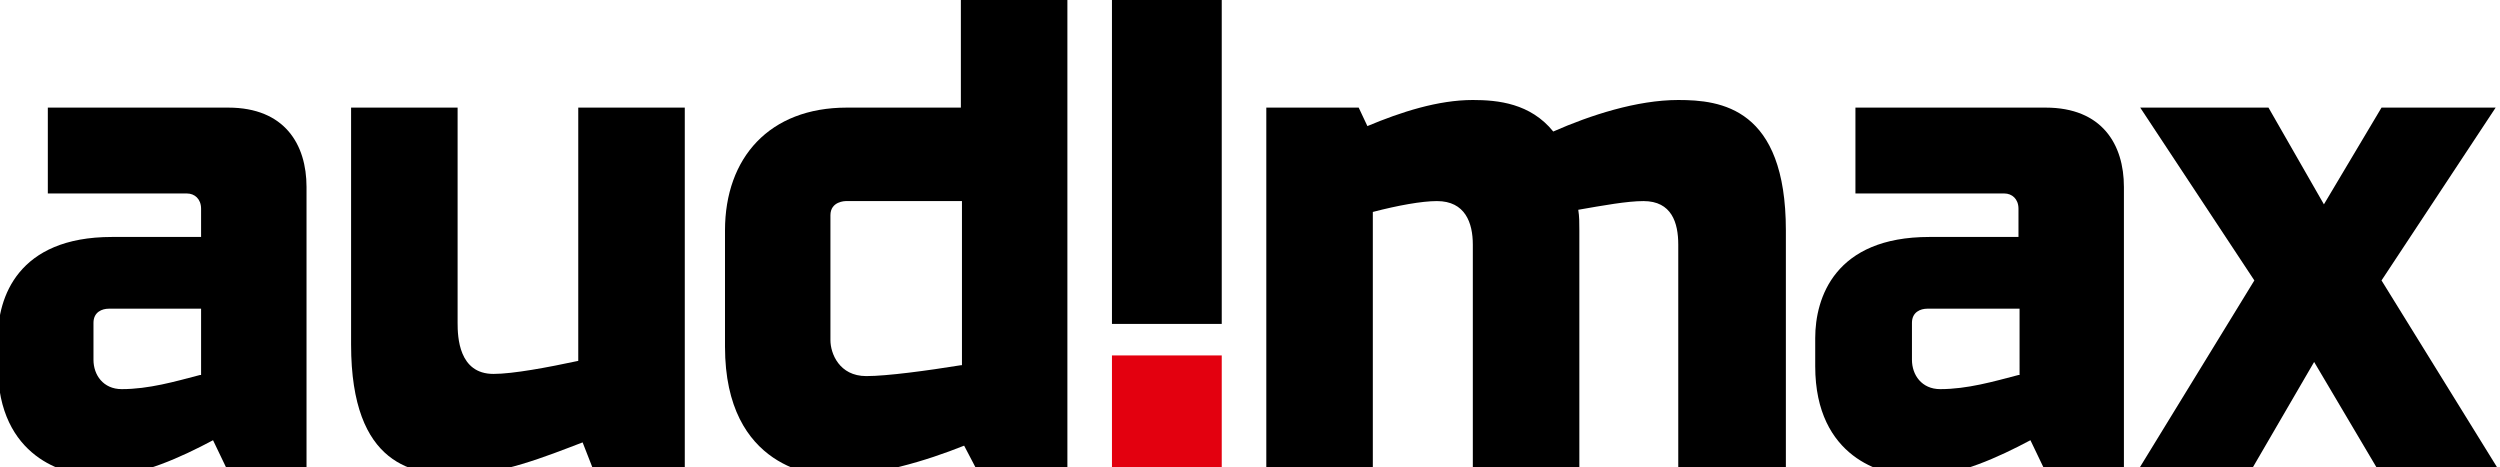 <?xml version="1.0" encoding="utf-8"?>
<!-- Generator: Adobe Illustrator 21.1.0, SVG Export Plug-In . SVG Version: 6.00 Build 0)  -->
<svg version="1.1" id="Ebene_1" xmlns="http://www.w3.org/2000/svg" xmlns:xlink="http://www.w3.org/1999/xlink" x="0px" y="0px"
	 viewBox="0 0 230 43" style="enable-background:new 0 0 230 43;" xml:space="preserve">
<style type="text/css">
	.st0{clip-path:url(#SVGID_2_);}
	.st1{clip-path:url(#SVGID_4_);}
	.st2{clip-path:url(#SVGID_6_);}
	.st3{clip-path:url(#SVGID_8_);}
	.st4{clip-path:url(#SVGID_10_);}
	.st5{clip-path:url(#SVGID_12_);}
	.st6{clip-path:url(#SVGID_14_);}
	.st7{clip-path:url(#SVGID_16_);fill:#CD0707;}
	.st8{clip-path:url(#SVGID_18_);}
	.st9{clip-path:url(#SVGID_20_);}
	.st10{clip-path:url(#SVGID_22_);}
	.st11{clip-path:url(#SVGID_24_);}
	.st12{clip-path:url(#SVGID_26_);}
	.st13{clip-path:url(#SVGID_28_);}
	.st14{clip-path:url(#SVGID_30_);}
	.st15{clip-path:url(#SVGID_32_);}
	.st16{clip-path:url(#SVGID_34_);}
	.st17{clip-path:url(#SVGID_36_);}
	.st18{clip-path:url(#SVGID_38_);}
	.st19{clip-path:url(#SVGID_40_);}
	.st20{clip-path:url(#SVGID_42_);}
	.st21{clip-path:url(#SVGID_44_);}
	.st22{clip-path:url(#SVGID_46_);}
	.st23{clip-path:url(#SVGID_48_);fill:#CD0707;}
	.st24{clip-path:url(#SVGID_50_);}
	.st25{clip-path:url(#SVGID_52_);}
	.st26{clip-path:url(#SVGID_54_);}
	.st27{clip-path:url(#SVGID_56_);}
	.st28{clip-path:url(#SVGID_58_);}
	.st29{clip-path:url(#SVGID_60_);}
	.st30{clip-path:url(#SVGID_62_);}
	.st31{clip-path:url(#SVGID_64_);}
	.st32{clip-path:url(#SVGID_66_);}
	.st33{clip-path:url(#SVGID_68_);}
	.st34{clip-path:url(#SVGID_70_);}
	.st35{clip-path:url(#SVGID_72_);}
	.st36{clip-path:url(#SVGID_74_);}
	.st37{clip-path:url(#SVGID_76_);}
	.st38{clip-path:url(#SVGID_78_);}
	.st39{clip-path:url(#SVGID_80_);fill:#CD0707;}
	.st40{clip-path:url(#SVGID_82_);}
	.st41{clip-path:url(#SVGID_84_);}
	.st42{clip-path:url(#SVGID_86_);}
	.st43{clip-path:url(#SVGID_88_);}
	.st44{clip-path:url(#SVGID_90_);}
	.st45{clip-path:url(#SVGID_92_);}
	.st46{clip-path:url(#SVGID_94_);}
	.st47{clip-path:url(#SVGID_96_);}
	.st48{fill-rule:evenodd;clip-rule:evenodd;}
	.st49{fill:#E3000F;}
</style>
<g>
	<defs>
		<path id="SVGID_1_" d="M-507.3-2727.5v-25.4c0-3.8-2.1-7.1-7.3-7.1h-16.7v7.8h12.9c0.7,0,1.3,0.5,1.3,1.3v2.6h-8.3
			c-8.8,0-10.6,5.5-10.6,9.1v2.5c0,8.3,6.5,9.8,8.6,9.8h2c2.7,0,6.4-1.5,9.4-3.2l1.2,2.5H-507.3z M-517.2-2735.9
			c-2.3,0.6-4.8,1.3-7.2,1.3c-1.7,0-2.7-1.3-2.7-2.6v-3.4c0-1,0.8-1.3,1.4-1.3h8.5V-2735.9z"/>
	</defs>
	<clipPath id="SVGID_2_">
		<use xlink:href="#SVGID_1_"  style="overflow:visible;"/>
	</clipPath>
	<g class="st0">
		<defs>
			<rect id="SVGID_3_" x="-762" y="-2891" width="1600" height="6000"/>
		</defs>
		<clipPath id="SVGID_4_">
			<use xlink:href="#SVGID_3_"  style="overflow:visible;"/>
		</clipPath>
		<rect x="-541" y="-2765" class="st1" width="38.7" height="43.2"/>
	</g>
</g>
<g>
	<defs>
		<path id="SVGID_5_" d="M-472.2-2727.5v-32.5h-9.9v22.8c-2.9,0.6-6.1,1.2-7.9,1.2c-3.3,0-3.3-3.3-3.3-4.6v-19.5h-9.9v21.4
			c0,11.1,5.9,11.8,9.9,11.8c3.9,0,8.2-1.7,11.6-3l1,2.3H-472.2z"/>
	</defs>
	<clipPath id="SVGID_6_">
		<use xlink:href="#SVGID_5_"  style="overflow:visible;"/>
	</clipPath>
	<g class="st2">
		<defs>
			<rect id="SVGID_7_" x="-762" y="-2891" width="1600" height="6000"/>
		</defs>
		<clipPath id="SVGID_8_">
			<use xlink:href="#SVGID_7_"  style="overflow:visible;"/>
		</clipPath>
		<rect x="-508.2" y="-2765" class="st3" width="41.1" height="43.2"/>
	</g>
</g>
<g>
	<defs>
		<path id="SVGID_9_" d="M-436.6-2727.5v-42.5h-9.9v10h-10.6c-7.2,0-11.3,4.5-11.3,11.1v10.5c0,11.1,8.6,11.7,9.9,11.7
			c4.1,0,8.7-1.4,12.3-2.8l1.1,2H-436.6z M-446.5-2736.8c-3.1,0.5-6.8,0.9-8.8,0.9c-2.5,0-3.3-2-3.3-3.2v-11.2
			c0-1.3,1.4-1.3,1.4-1.3h10.8V-2736.8z"/>
	</defs>
	<clipPath id="SVGID_10_">
		<use xlink:href="#SVGID_9_"  style="overflow:visible;"/>
	</clipPath>
	<g class="st4">
		<defs>
			<rect id="SVGID_11_" x="-762" y="-2891" width="1600" height="6000"/>
		</defs>
		<clipPath id="SVGID_12_">
			<use xlink:href="#SVGID_11_"  style="overflow:visible;"/>
		</clipPath>
		<rect x="-473.4" y="-2775" class="st5" width="41.8" height="53.3"/>
	</g>
</g>
<g>
	<defs>
		<rect id="SVGID_13_" x="-432.5" y="-2737.6" width="10.2" height="10.2"/>
	</defs>
	<clipPath id="SVGID_14_">
		<use xlink:href="#SVGID_13_"  style="overflow:visible;"/>
	</clipPath>
	<g class="st6">
		<defs>
			<rect id="SVGID_15_" x="-762" y="-2891" width="1600" height="6000"/>
		</defs>
		<clipPath id="SVGID_16_">
			<use xlink:href="#SVGID_15_"  style="overflow:visible;"/>
		</clipPath>
		<rect x="-437.5" y="-2742.6" class="st7" width="20.2" height="20.2"/>
	</g>
</g>
<g>
	<defs>
		<path id="SVGID_17_" d="M-369.9-2727.5v-21.4c0-11.1-6-11.8-10-11.8c-3.8,0-8.2,1.4-11.6,2.8c-2.1-2.5-5.1-2.8-7.5-2.8
			c-3.2,0-6.7,1.1-9.8,2.4l-0.8-1.7h-8.6v32.5h9.9v-23.1c2.3-0.5,4.5-0.9,5.9-0.9c2.7,0,3.3,1.9,3.3,3.9v20.2h9.9v-21.4
			c0-0.7,0-1.3-0.1-1.9c2.3-0.4,4.6-0.7,6-0.7c2.7,0,3.3,1.9,3.3,3.9v20.2H-369.9z"/>
	</defs>
	<clipPath id="SVGID_18_">
		<use xlink:href="#SVGID_17_"  style="overflow:visible;"/>
	</clipPath>
	<g class="st8">
		<defs>
			<rect id="SVGID_19_" x="-762" y="-2891" width="1600" height="6000"/>
		</defs>
		<clipPath id="SVGID_20_">
			<use xlink:href="#SVGID_19_"  style="overflow:visible;"/>
		</clipPath>
		<rect x="-423.2" y="-2765.7" class="st9" width="58.3" height="43.2"/>
	</g>
</g>
<g>
	<defs>
		<path id="SVGID_21_" d="M-338.5-2727.5v-25.4c0-3.8-2.1-7.1-7.3-7.1h-17.7v7.8h13.8c0.7,0,1.3,0.5,1.3,1.3v2.6h-8.3
			c-8.8,0-10.6,5.5-10.6,9.1v2.5c0,8.3,6.5,9.8,8.6,9.8h2c2.7,0,6.4-1.5,9.4-3.2l1.2,2.5H-338.5z M-348.3-2735.9
			c-2.3,0.6-4.8,1.3-7.2,1.3c-1.7,0-2.7-1.3-2.7-2.6v-3.4c0-1,0.8-1.3,1.4-1.3h8.5V-2735.9z"/>
	</defs>
	<clipPath id="SVGID_22_">
		<use xlink:href="#SVGID_21_"  style="overflow:visible;"/>
	</clipPath>
	<g class="st10">
		<defs>
			<rect id="SVGID_23_" x="-762" y="-2891" width="1600" height="6000"/>
		</defs>
		<clipPath id="SVGID_24_">
			<use xlink:href="#SVGID_23_"  style="overflow:visible;"/>
		</clipPath>
		<rect x="-372.2" y="-2765" class="st11" width="38.7" height="43.2"/>
	</g>
</g>
<g>
	<defs>
		<polygon id="SVGID_25_" points="-303.8,-2727.5 -314.5,-2744.4 -304,-2760 -314.5,-2760 -319.9,-2751.3 -325.1,-2760 -337,-2760 
			-326.4,-2744.4 -337.1,-2727.5 -326.6,-2727.5 -320.8,-2737.1 -315,-2727.5 		"/>
	</defs>
	<clipPath id="SVGID_26_">
		<use xlink:href="#SVGID_25_"  style="overflow:visible;"/>
	</clipPath>
	<g class="st12">
		<defs>
			<rect id="SVGID_27_" x="-762" y="-2891" width="1600" height="6000"/>
		</defs>
		<clipPath id="SVGID_28_">
			<use xlink:href="#SVGID_27_"  style="overflow:visible;"/>
		</clipPath>
		<rect x="-342.1" y="-2765" class="st13" width="43.3" height="42.5"/>
	</g>
</g>
<g>
	<defs>
		<polygon id="SVGID_29_" points="-422.3,-2740.5 -422.3,-2770 -432.5,-2770 -432.5,-2740.5 		"/>
	</defs>
	<clipPath id="SVGID_30_">
		<use xlink:href="#SVGID_29_"  style="overflow:visible;"/>
	</clipPath>
	<g class="st14">
		<defs>
			<rect id="SVGID_31_" x="-762" y="-2891" width="1600" height="6000"/>
		</defs>
		<clipPath id="SVGID_32_">
			<use xlink:href="#SVGID_31_"  style="overflow:visible;"/>
		</clipPath>
		<rect x="-437.5" y="-2775" class="st15" width="20.2" height="39.5"/>
	</g>
</g>
<g>
	<defs>
		<path id="SVGID_33_" d="M-507.3-2727.5v-25.4c0-3.8-2.1-7.1-7.3-7.1h-16.7v7.8h12.9c0.7,0,1.3,0.5,1.3,1.3v2.6h-8.3
			c-8.8,0-10.6,5.5-10.6,9.1v2.5c0,8.3,6.5,9.8,8.6,9.8h2c2.7,0,6.4-1.5,9.4-3.2l1.2,2.5H-507.3z M-517.2-2735.9
			c-2.3,0.6-4.8,1.3-7.2,1.3c-1.7,0-2.7-1.3-2.7-2.6v-3.4c0-1,0.8-1.3,1.4-1.3h8.5V-2735.9z"/>
	</defs>
	<clipPath id="SVGID_34_">
		<use xlink:href="#SVGID_33_"  style="overflow:visible;"/>
	</clipPath>
	<g class="st16">
		<defs>
			<rect id="SVGID_35_" x="-762" y="-2891" width="1600" height="6000"/>
		</defs>
		<clipPath id="SVGID_36_">
			<use xlink:href="#SVGID_35_"  style="overflow:visible;"/>
		</clipPath>
		<rect x="-541" y="-2765" class="st17" width="38.7" height="43.2"/>
	</g>
</g>
<g>
	<defs>
		<path id="SVGID_37_" d="M-472.2-2727.5v-32.5h-9.9v22.8c-2.9,0.6-6.1,1.2-7.9,1.2c-3.3,0-3.3-3.3-3.3-4.6v-19.5h-9.9v21.4
			c0,11.1,5.9,11.8,9.9,11.8c3.9,0,8.2-1.7,11.6-3l1,2.3H-472.2z"/>
	</defs>
	<clipPath id="SVGID_38_">
		<use xlink:href="#SVGID_37_"  style="overflow:visible;"/>
	</clipPath>
	<g class="st18">
		<defs>
			<rect id="SVGID_39_" x="-762" y="-2891" width="1600" height="6000"/>
		</defs>
		<clipPath id="SVGID_40_">
			<use xlink:href="#SVGID_39_"  style="overflow:visible;"/>
		</clipPath>
		<rect x="-508.2" y="-2765" class="st19" width="41.1" height="43.2"/>
	</g>
</g>
<g>
	<defs>
		<path id="SVGID_41_" d="M-436.6-2727.5v-42.5h-9.9v10h-10.6c-7.2,0-11.3,4.5-11.3,11.1v10.5c0,11.1,8.6,11.7,9.9,11.7
			c4.1,0,8.7-1.4,12.3-2.8l1.1,2H-436.6z M-446.5-2736.8c-3.1,0.5-6.8,0.9-8.8,0.9c-2.5,0-3.3-2-3.3-3.2v-11.2
			c0-1.3,1.4-1.3,1.4-1.3h10.8V-2736.8z"/>
	</defs>
	<clipPath id="SVGID_42_">
		<use xlink:href="#SVGID_41_"  style="overflow:visible;"/>
	</clipPath>
	<g class="st20">
		<defs>
			<rect id="SVGID_43_" x="-762" y="-2891" width="1600" height="6000"/>
		</defs>
		<clipPath id="SVGID_44_">
			<use xlink:href="#SVGID_43_"  style="overflow:visible;"/>
		</clipPath>
		<rect x="-473.4" y="-2775" class="st21" width="41.8" height="53.3"/>
	</g>
</g>
<g>
	<defs>
		<rect id="SVGID_45_" x="-432.5" y="-2737.6" width="10.2" height="10.2"/>
	</defs>
	<clipPath id="SVGID_46_">
		<use xlink:href="#SVGID_45_"  style="overflow:visible;"/>
	</clipPath>
	<g class="st22">
		<defs>
			<rect id="SVGID_47_" x="-762" y="-2891" width="1600" height="6000"/>
		</defs>
		<clipPath id="SVGID_48_">
			<use xlink:href="#SVGID_47_"  style="overflow:visible;"/>
		</clipPath>
		<rect x="-437.5" y="-2742.6" class="st23" width="20.2" height="20.2"/>
	</g>
</g>
<g>
	<defs>
		<path id="SVGID_49_" d="M-369.9-2727.5v-21.4c0-11.1-6-11.8-10-11.8c-3.8,0-8.2,1.4-11.6,2.8c-2.1-2.5-5.1-2.8-7.5-2.8
			c-3.2,0-6.7,1.1-9.8,2.4l-0.8-1.7h-8.6v32.5h9.9v-23.1c2.3-0.5,4.5-0.9,5.9-0.9c2.7,0,3.3,1.9,3.3,3.9v20.2h9.9v-21.4
			c0-0.7,0-1.3-0.1-1.9c2.3-0.4,4.6-0.7,6-0.7c2.7,0,3.3,1.9,3.3,3.9v20.2H-369.9z"/>
	</defs>
	<clipPath id="SVGID_50_">
		<use xlink:href="#SVGID_49_"  style="overflow:visible;"/>
	</clipPath>
	<g class="st24">
		<defs>
			<rect id="SVGID_51_" x="-762" y="-2891" width="1600" height="6000"/>
		</defs>
		<clipPath id="SVGID_52_">
			<use xlink:href="#SVGID_51_"  style="overflow:visible;"/>
		</clipPath>
		<rect x="-423.2" y="-2765.7" class="st25" width="58.3" height="43.2"/>
	</g>
</g>
<g>
	<defs>
		<path id="SVGID_53_" d="M-338.5-2727.5v-25.4c0-3.8-2.1-7.1-7.3-7.1h-17.7v7.8h13.8c0.7,0,1.3,0.5,1.3,1.3v2.6h-8.3
			c-8.8,0-10.6,5.5-10.6,9.1v2.5c0,8.3,6.5,9.8,8.6,9.8h2c2.7,0,6.4-1.5,9.4-3.2l1.2,2.5H-338.5z M-348.3-2735.9
			c-2.3,0.6-4.8,1.3-7.2,1.3c-1.7,0-2.7-1.3-2.7-2.6v-3.4c0-1,0.8-1.3,1.4-1.3h8.5V-2735.9z"/>
	</defs>
	<clipPath id="SVGID_54_">
		<use xlink:href="#SVGID_53_"  style="overflow:visible;"/>
	</clipPath>
	<g class="st26">
		<defs>
			<rect id="SVGID_55_" x="-762" y="-2891" width="1600" height="6000"/>
		</defs>
		<clipPath id="SVGID_56_">
			<use xlink:href="#SVGID_55_"  style="overflow:visible;"/>
		</clipPath>
		<rect x="-372.2" y="-2765" class="st27" width="38.7" height="43.2"/>
	</g>
</g>
<g>
	<defs>
		<polygon id="SVGID_57_" points="-303.8,-2727.5 -314.5,-2744.4 -304,-2760 -314.5,-2760 -319.9,-2751.3 -325.1,-2760 -337,-2760 
			-326.4,-2744.4 -337.1,-2727.5 -326.6,-2727.5 -320.8,-2737.1 -315,-2727.5 		"/>
	</defs>
	<clipPath id="SVGID_58_">
		<use xlink:href="#SVGID_57_"  style="overflow:visible;"/>
	</clipPath>
	<g class="st28">
		<defs>
			<rect id="SVGID_59_" x="-762" y="-2891" width="1600" height="6000"/>
		</defs>
		<clipPath id="SVGID_60_">
			<use xlink:href="#SVGID_59_"  style="overflow:visible;"/>
		</clipPath>
		<rect x="-342.1" y="-2765" class="st29" width="43.3" height="42.5"/>
	</g>
</g>
<g>
	<defs>
		<polygon id="SVGID_61_" points="-422.3,-2740.5 -422.3,-2770 -432.5,-2770 -432.5,-2740.5 		"/>
	</defs>
	<clipPath id="SVGID_62_">
		<use xlink:href="#SVGID_61_"  style="overflow:visible;"/>
	</clipPath>
	<g class="st30">
		<defs>
			<rect id="SVGID_63_" x="-762" y="-2891" width="1600" height="6000"/>
		</defs>
		<clipPath id="SVGID_64_">
			<use xlink:href="#SVGID_63_"  style="overflow:visible;"/>
		</clipPath>
		<rect x="-437.5" y="-2775" class="st31" width="20.2" height="39.5"/>
	</g>
</g>
<g>
	<defs>
		<path id="SVGID_65_" d="M-507.3-2727.5v-25.4c0-3.8-2.1-7.1-7.3-7.1h-16.7v7.8h12.9c0.7,0,1.3,0.5,1.3,1.3v2.6h-8.3
			c-8.8,0-10.6,5.5-10.6,9.1v2.5c0,8.3,6.5,9.8,8.6,9.8h2c2.7,0,6.4-1.5,9.4-3.2l1.2,2.5H-507.3z M-517.2-2735.9
			c-2.3,0.6-4.8,1.3-7.2,1.3c-1.7,0-2.7-1.3-2.7-2.6v-3.4c0-1,0.8-1.3,1.4-1.3h8.5V-2735.9z"/>
	</defs>
	<clipPath id="SVGID_66_">
		<use xlink:href="#SVGID_65_"  style="overflow:visible;"/>
	</clipPath>
	<g class="st32">
		<defs>
			<rect id="SVGID_67_" x="-762" y="-2891" width="1600" height="6000"/>
		</defs>
		<clipPath id="SVGID_68_">
			<use xlink:href="#SVGID_67_"  style="overflow:visible;"/>
		</clipPath>
		<rect x="-541" y="-2765" class="st33" width="38.7" height="43.2"/>
	</g>
</g>
<g>
	<defs>
		<path id="SVGID_69_" d="M-472.2-2727.5v-32.5h-9.9v22.8c-2.9,0.6-6.1,1.2-7.9,1.2c-3.3,0-3.3-3.3-3.3-4.6v-19.5h-9.9v21.4
			c0,11.1,5.9,11.8,9.9,11.8c3.9,0,8.2-1.7,11.6-3l1,2.3H-472.2z"/>
	</defs>
	<clipPath id="SVGID_70_">
		<use xlink:href="#SVGID_69_"  style="overflow:visible;"/>
	</clipPath>
	<g class="st34">
		<defs>
			<rect id="SVGID_71_" x="-762" y="-2891" width="1600" height="6000"/>
		</defs>
		<clipPath id="SVGID_72_">
			<use xlink:href="#SVGID_71_"  style="overflow:visible;"/>
		</clipPath>
		<rect x="-508.2" y="-2765" class="st35" width="41.1" height="43.2"/>
	</g>
</g>
<g>
	<defs>
		<path id="SVGID_73_" d="M-436.6-2727.5v-42.5h-9.9v10h-10.6c-7.2,0-11.3,4.5-11.3,11.1v10.5c0,11.1,8.6,11.7,9.9,11.7
			c4.1,0,8.7-1.4,12.3-2.8l1.1,2H-436.6z M-446.5-2736.8c-3.1,0.5-6.8,0.9-8.8,0.9c-2.5,0-3.3-2-3.3-3.2v-11.2
			c0-1.3,1.4-1.3,1.4-1.3h10.8V-2736.8z"/>
	</defs>
	<clipPath id="SVGID_74_">
		<use xlink:href="#SVGID_73_"  style="overflow:visible;"/>
	</clipPath>
	<g class="st36">
		<defs>
			<rect id="SVGID_75_" x="-762" y="-2891" width="1600" height="6000"/>
		</defs>
		<clipPath id="SVGID_76_">
			<use xlink:href="#SVGID_75_"  style="overflow:visible;"/>
		</clipPath>
		<rect x="-473.4" y="-2775" class="st37" width="41.8" height="53.3"/>
	</g>
</g>
<g>
	<defs>
		<rect id="SVGID_77_" x="-432.5" y="-2737.6" width="10.2" height="10.2"/>
	</defs>
	<clipPath id="SVGID_78_">
		<use xlink:href="#SVGID_77_"  style="overflow:visible;"/>
	</clipPath>
	<g class="st38">
		<defs>
			<rect id="SVGID_79_" x="-762" y="-2891" width="1600" height="6000"/>
		</defs>
		<clipPath id="SVGID_80_">
			<use xlink:href="#SVGID_79_"  style="overflow:visible;"/>
		</clipPath>
		<rect x="-437.5" y="-2742.6" class="st39" width="20.2" height="20.2"/>
	</g>
</g>
<g>
	<defs>
		<path id="SVGID_81_" d="M-369.9-2727.5v-21.4c0-11.1-6-11.8-10-11.8c-3.8,0-8.2,1.4-11.6,2.8c-2.1-2.5-5.1-2.8-7.5-2.8
			c-3.2,0-6.7,1.1-9.8,2.4l-0.8-1.7h-8.6v32.5h9.9v-23.1c2.3-0.5,4.5-0.9,5.9-0.9c2.7,0,3.3,1.9,3.3,3.9v20.2h9.9v-21.4
			c0-0.7,0-1.3-0.1-1.9c2.3-0.4,4.6-0.7,6-0.7c2.7,0,3.3,1.9,3.3,3.9v20.2H-369.9z"/>
	</defs>
	<clipPath id="SVGID_82_">
		<use xlink:href="#SVGID_81_"  style="overflow:visible;"/>
	</clipPath>
	<g class="st40">
		<defs>
			<rect id="SVGID_83_" x="-762" y="-2891" width="1600" height="6000"/>
		</defs>
		<clipPath id="SVGID_84_">
			<use xlink:href="#SVGID_83_"  style="overflow:visible;"/>
		</clipPath>
		<rect x="-423.2" y="-2765.7" class="st41" width="58.3" height="43.2"/>
	</g>
</g>
<g>
	<defs>
		<path id="SVGID_85_" d="M-338.5-2727.5v-25.4c0-3.8-2.1-7.1-7.3-7.1h-17.7v7.8h13.8c0.7,0,1.3,0.5,1.3,1.3v2.6h-8.3
			c-8.8,0-10.6,5.5-10.6,9.1v2.5c0,8.3,6.5,9.8,8.6,9.8h2c2.7,0,6.4-1.5,9.4-3.2l1.2,2.5H-338.5z M-348.3-2735.9
			c-2.3,0.6-4.8,1.3-7.2,1.3c-1.7,0-2.7-1.3-2.7-2.6v-3.4c0-1,0.8-1.3,1.4-1.3h8.5V-2735.9z"/>
	</defs>
	<clipPath id="SVGID_86_">
		<use xlink:href="#SVGID_85_"  style="overflow:visible;"/>
	</clipPath>
	<g class="st42">
		<defs>
			<rect id="SVGID_87_" x="-762" y="-2891" width="1600" height="6000"/>
		</defs>
		<clipPath id="SVGID_88_">
			<use xlink:href="#SVGID_87_"  style="overflow:visible;"/>
		</clipPath>
		<rect x="-372.2" y="-2765" class="st43" width="38.7" height="43.2"/>
	</g>
</g>
<g>
	<defs>
		<polygon id="SVGID_89_" points="-303.8,-2727.5 -314.5,-2744.4 -304,-2760 -314.5,-2760 -319.9,-2751.3 -325.1,-2760 -337,-2760 
			-326.4,-2744.4 -337.1,-2727.5 -326.6,-2727.5 -320.8,-2737.1 -315,-2727.5 		"/>
	</defs>
	<clipPath id="SVGID_90_">
		<use xlink:href="#SVGID_89_"  style="overflow:visible;"/>
	</clipPath>
	<g class="st44">
		<defs>
			<rect id="SVGID_91_" x="-762" y="-2891" width="1600" height="6000"/>
		</defs>
		<clipPath id="SVGID_92_">
			<use xlink:href="#SVGID_91_"  style="overflow:visible;"/>
		</clipPath>
		<rect x="-342.1" y="-2765" class="st45" width="43.3" height="42.5"/>
	</g>
</g>
<g>
	<defs>
		<polygon id="SVGID_93_" points="-422.3,-2740.5 -422.3,-2770 -432.5,-2770 -432.5,-2740.5 		"/>
	</defs>
	<clipPath id="SVGID_94_">
		<use xlink:href="#SVGID_93_"  style="overflow:visible;"/>
	</clipPath>
	<g class="st46">
		<defs>
			<rect id="SVGID_95_" x="-762" y="-2891" width="1600" height="6000"/>
		</defs>
		<clipPath id="SVGID_96_">
			<use xlink:href="#SVGID_95_"  style="overflow:visible;"/>
		</clipPath>
		<rect x="-437.5" y="-2775" class="st47" width="20.2" height="39.5"/>
	</g>
</g>
<g>
	<g>
		<path class="st48" d="M28.2,43.1V17.2c0-3.9-2-7.3-7.2-7.3H4.4v7.9h12.8c0.7,0,1.3,0.5,1.3,1.4v2.6h-8.2c-8.7,0-10.5,5.6-10.5,9.3
			v2.6c0,8.5,6.4,10,8.5,10h2c2.7,0,6.3-1.6,9.3-3.2l1.2,2.5H28.2z M18.4,34.5c-2.3,0.6-4.7,1.3-7.2,1.3c-1.7,0-2.6-1.3-2.6-2.7
			v-3.4c0-1,0.8-1.3,1.4-1.3h8.5V34.5z"/>
		<path d="M63,43.1V9.9h-9.8v23.3c-2.8,0.6-6,1.2-7.8,1.2c-3.2,0-3.3-3.4-3.3-4.7V9.9h-9.8v21.8c0,11.3,5.9,12,9.8,12
			c3.9,0,8.1-1.7,11.5-3l0.9,2.3H63z"/>
		<path class="st48" d="M98.2,43.1V-0.3h-9.8V9.9H77.9c-7.1,0-11.2,4.6-11.2,11.3v10.7c0,11.3,8.5,11.9,9.8,11.9
			c4.1,0,8.7-1.4,12.2-2.8l1.1,2.1H98.2z M88.4,33.6c-3.1,0.5-6.8,1-8.7,1c-2.5,0-3.3-2.1-3.3-3.3V19.8c0-1.3,1.4-1.3,1.4-1.3h10.7
			V33.6z"/>
		<rect x="102.3" y="32.7" class="st49" width="10.1" height="10.4"/>
		<path d="M164.3,43.1V21.2c0-11.3-6-12-9.9-12c-3.8,0-8.1,1.4-11.5,2.9c-2.1-2.6-5.1-2.9-7.4-2.9c-3.2,0-6.6,1.1-9.7,2.4L125,9.9
			h-8.5v33.2h9.8V19.5c2.3-0.6,4.5-1,5.9-1c2.6,0,3.3,2,3.3,4v20.6h9.8V21.2c0-0.7,0-1.3-0.1-1.9c2.3-0.4,4.5-0.8,6-0.8
			c2.6,0,3.2,2,3.2,4v20.6H164.3z"/>
		<path class="st48" d="M195.4,43.1V17.2c0-3.9-2-7.3-7.2-7.3h-17.5v7.9h13.7c0.7,0,1.3,0.5,1.3,1.4v2.6h-8.2
			c-8.7,0-10.5,5.6-10.5,9.3v2.6c0,8.5,6.4,10,8.5,10h2c2.7,0,6.3-1.6,9.3-3.2l1.2,2.5H195.4z M185.7,34.5c-2.3,0.6-4.7,1.3-7.2,1.3
			c-1.7,0-2.6-1.3-2.6-2.7v-3.4c0-1,0.8-1.3,1.4-1.3h8.5V34.5z"/>
		<polygon points="229.8,43.1 219.1,25.8 229.6,9.9 219.1,9.9 213.8,18.8 208.7,9.9 196.9,9.9 207.4,25.8 196.8,43.1 207.2,43.1 
			212.9,33.3 218.7,43.1 		"/>
		<polygon points="112.4,29.8 112.4,-0.3 102.3,-0.3 102.3,29.8 		"/>
	</g>
</g>
</svg>
